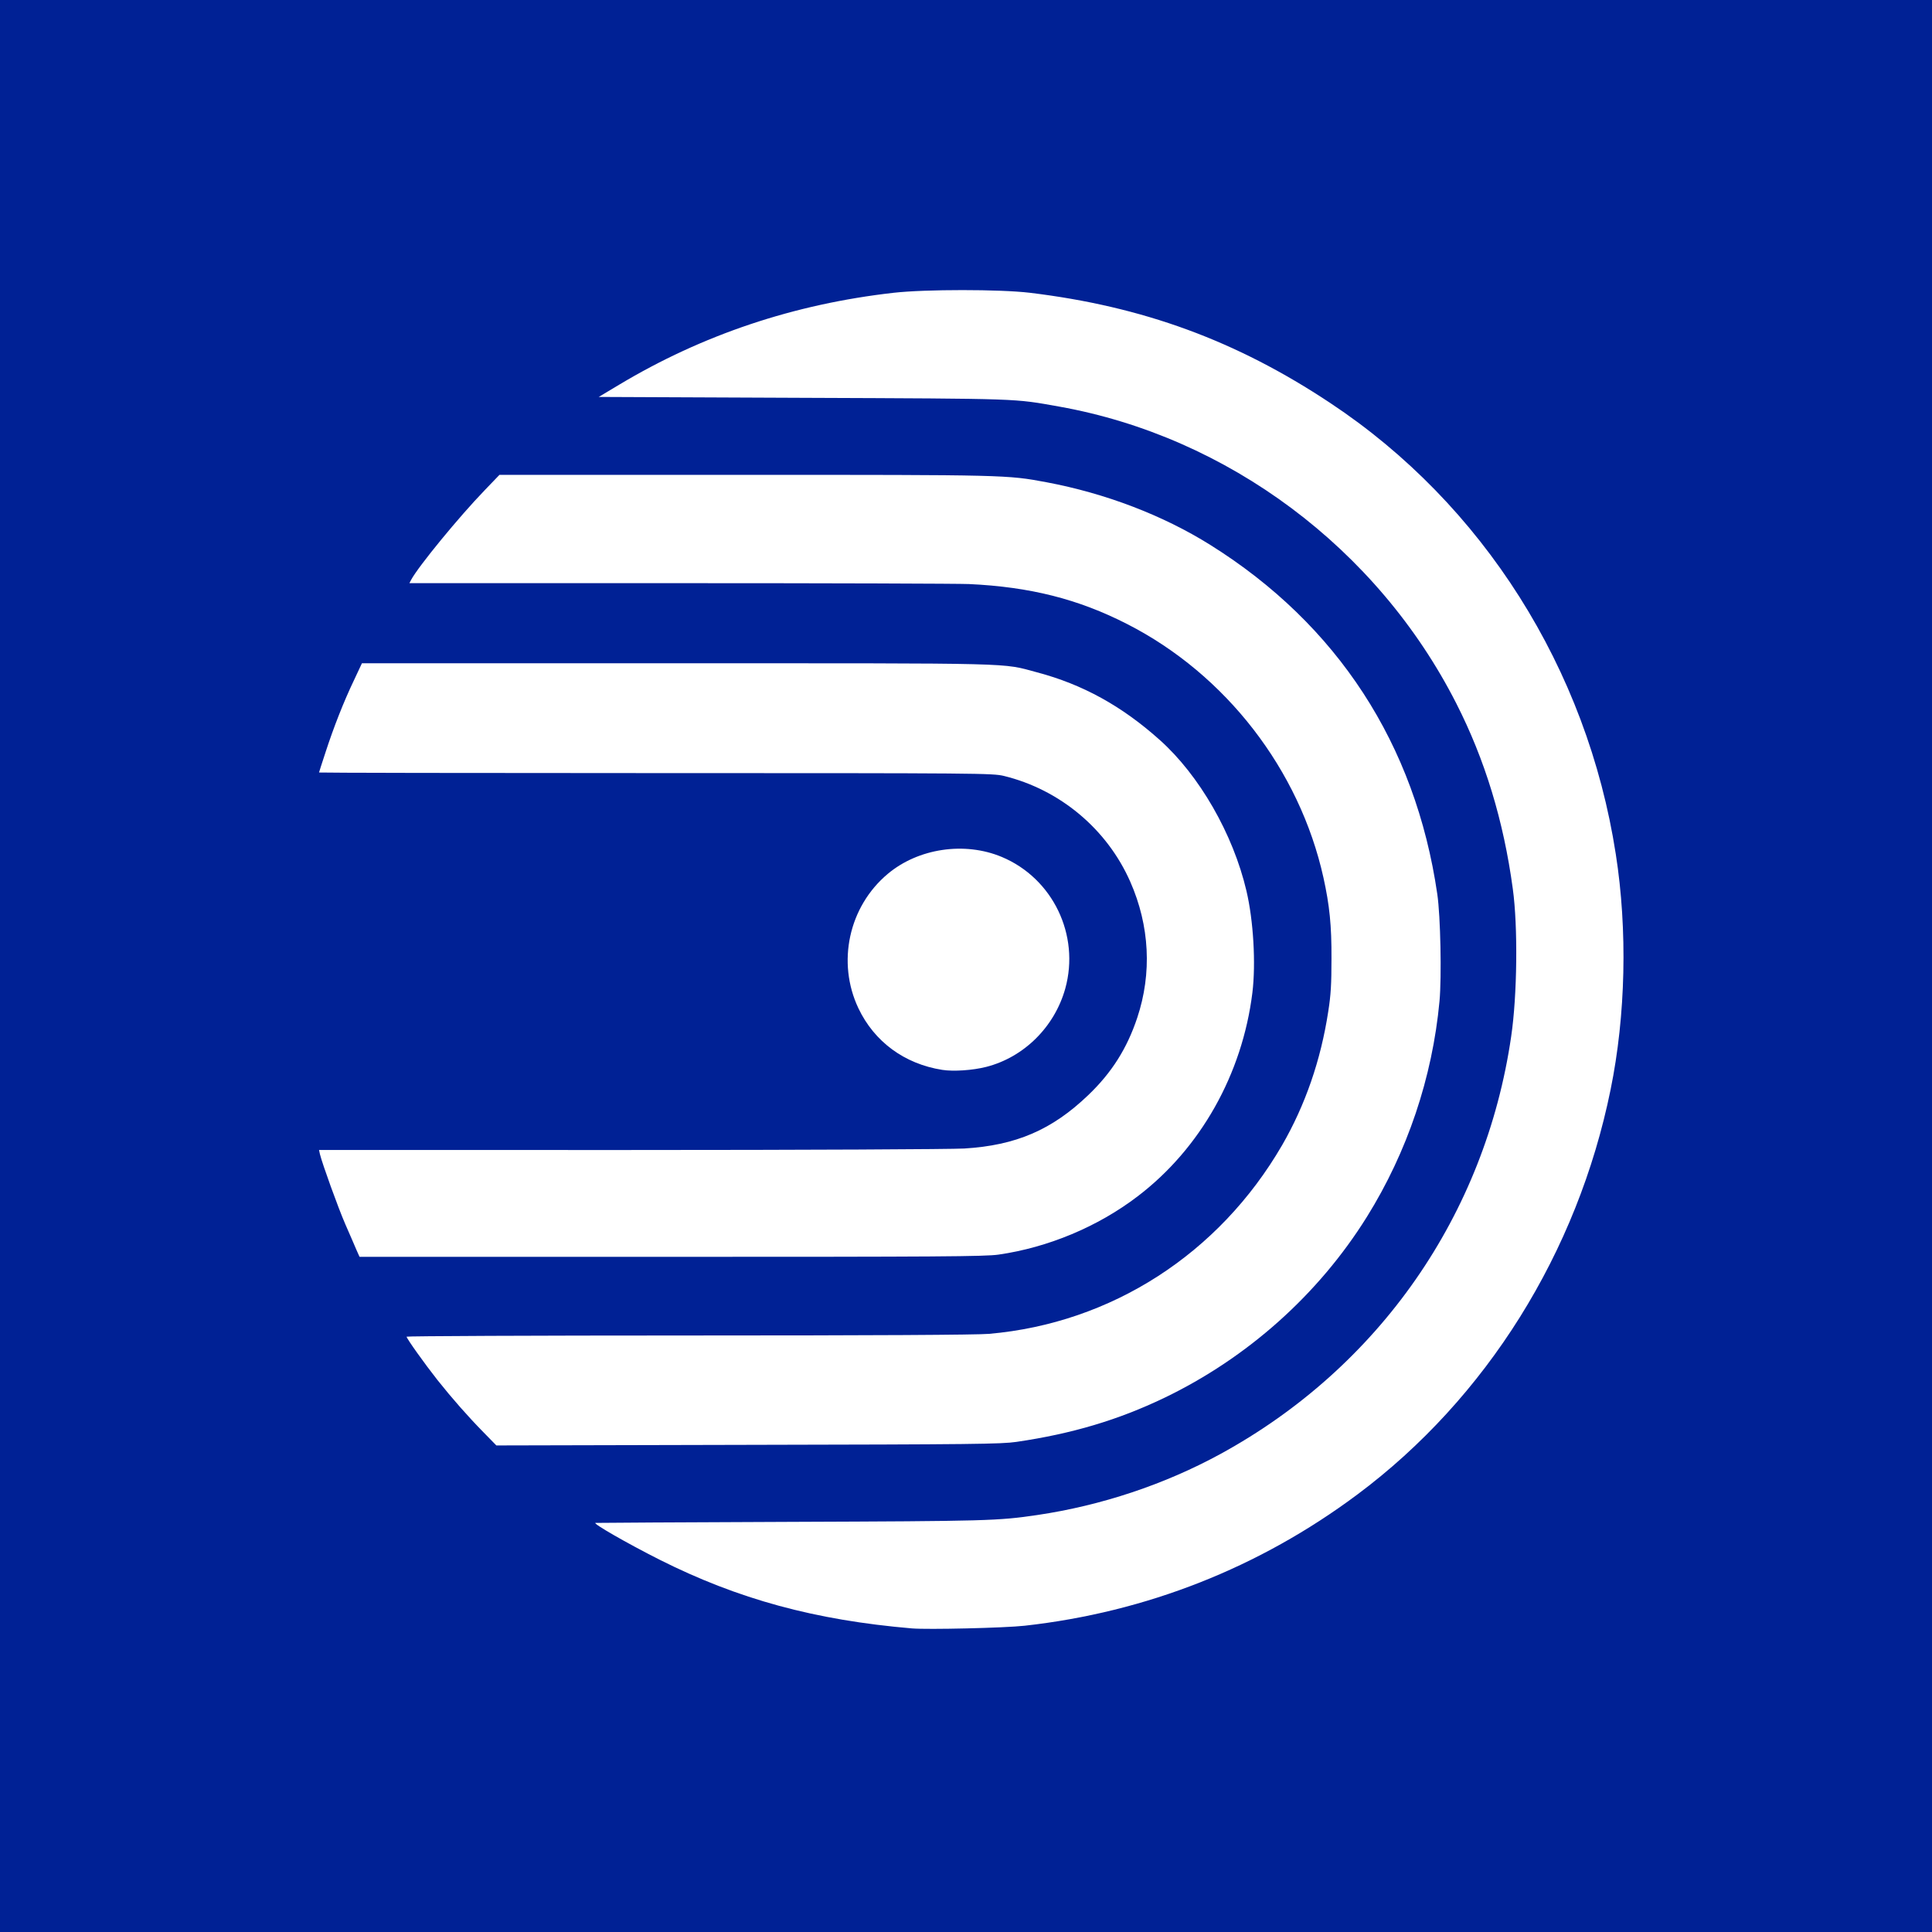 <svg id="Layer_1" xmlns="http://www.w3.org/2000/svg" viewBox="0 0 1302 1302" width="2500" height="2500"><style>.st0{fill:#002195}</style><path class="st0" d="M0 651V0h1302v1302H0V651zm690.5 444.6c81.9-9.1 158.1-39.1 224.2-88.4 87-64.9 148.4-163.1 170.7-272.9 10.2-49.9 11.5-107.6 3.5-158.7-19.3-124.9-89.6-235.9-192.4-304-63.4-42.1-126.3-65.1-202.5-74.3-20.2-2.4-70.3-2.4-91.7 0-67.2 7.6-128.9 28.3-185.1 62l-13.7 8.2 138 .6c148.4.6 141.2.4 172.3 5.9 113.7 20.3 214.5 95.6 267.6 200 19.3 37.9 31.9 79.1 38.1 125 3.5 25.4 3 71.7-1.1 99.5-17.5 120.3-89.1 223-196 281.4-37.6 20.5-80.2 34.7-123.4 41.1-26.5 3.9-33.3 4.1-166.5 4.6-71.5.3-130.5.6-131.2.7-2.1.3 21.2 13.7 43.2 24.8 52.9 26.6 104.6 40.7 170 46.3 10.8.9 62.5-.3 76-1.8zM685 971.7c37.6-5.5 68.6-14.8 99.5-29.6 56.2-27 104.1-69.8 136.7-122.1 27.2-43.7 44.1-93.8 48.9-145.3 1.5-16.5.7-57.3-1.5-72.2-14.7-100.9-67.3-181.7-153-235.3-32-20-70.5-34.7-110.3-42.2-26.7-5-27.3-5-203.8-5H336.6l-9.9 10.3c-17.3 17.9-44.6 51.2-49.6 60.4l-1.2 2.3h182.8c100.5 0 188 .3 194.3.6 41.1 1.9 73.7 10.1 106.7 27 66.4 33.9 116.1 98.2 132.2 170.9 4.1 18.6 5.5 32.1 5.4 54.5 0 17.1-.4 24.5-2.2 35.8-5 32.7-15.5 63-31.1 90-42.5 73.2-115 119.9-197.5 127.1-7.9.7-77.7 1.1-202.2 1.1-104.7 0-190.3.4-190.3.8 0 1.2 12.2 18.3 20.8 29.2 10.1 12.7 20.6 24.6 31.1 35.3l8.6 8.8 169.5-.4c152.9-.3 170.6-.5 181-2zm-12.1-126.2c33.4-4.8 67-18.8 93.8-39.3C809 774 837.2 723.9 844 669c2.4-19.7.7-48.7-4-68.6-9-38.4-31.8-78-58.5-101.8-25.6-22.9-52-37.4-82.6-45.5-24.3-6.5-9.6-6.1-242.7-6.1H243.9l-5.3 11.3c-7 14.6-13.8 32-19.2 48.6-2.4 7.3-4.4 13.5-4.4 13.7 0 .2 102 .4 226.8.4 220.5 0 226.9.1 234.7 1.9 37.7 9.2 69.5 35.7 85.2 71.3 13.1 29.7 14.7 61.7 4.7 91.7-6.9 20.7-17.2 37-33 52.1-24.4 23.4-48.7 33.9-83.6 36-8.7.5-106.1 1-225.1 1H215l.6 2.8c1.7 6.8 12.2 35.9 17.1 47.2 3 6.9 6.4 14.6 7.5 17.3l2.1 4.7h210.1c180.2 0 211.6-.2 220.5-1.5zM664.6 719c25.5-6.5 46.1-27 53.3-52.8 10-36.1-8.4-74.3-42.8-88.7-25.1-10.5-56.3-5.8-76.8 11.4-26.3 22-34.5 59.6-19.8 90.6 10.7 22.5 31 37.5 56.5 41.5 7.5 1.2 20.6.3 29.6-2z" id="layer5"/></svg>